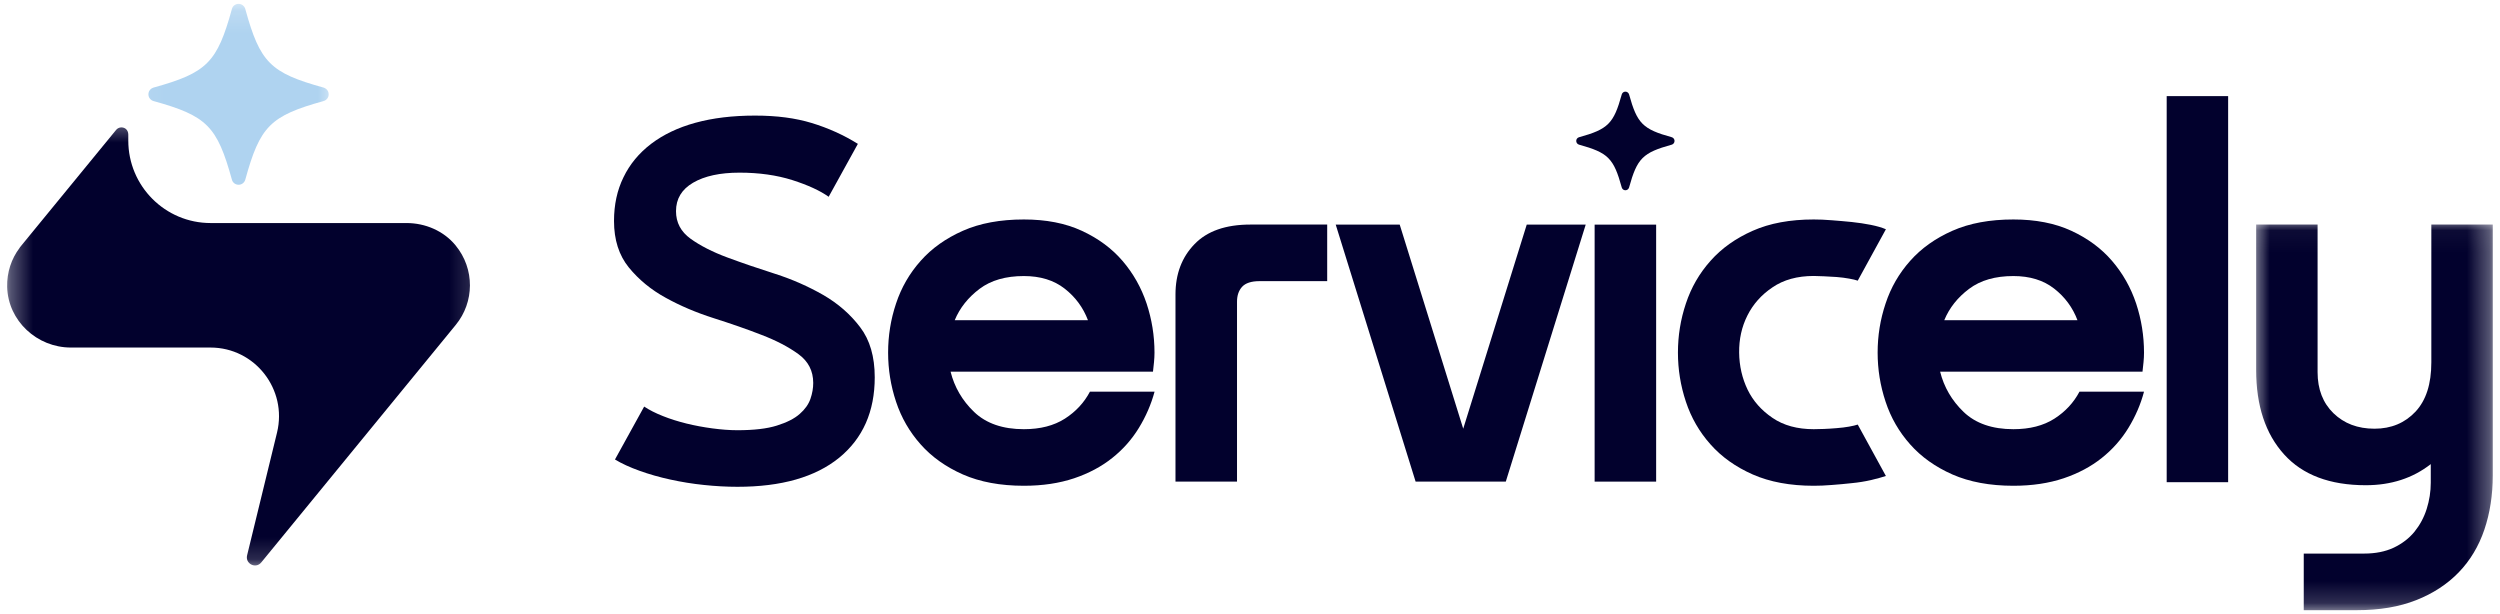 <svg width="114" height="28" viewBox="0 0 114 28" fill="none" xmlns="http://www.w3.org/2000/svg">
<g clip-path="url(#clip0_19_5314)">
<path d="M30.826 9.63C30.826 10.149 31.047 10.566 31.49 10.886C31.933 11.205 32.496 11.492 33.171 11.742C33.849 11.993 34.579 12.243 35.355 12.49C36.136 12.74 36.861 13.063 37.54 13.451C38.219 13.844 38.778 14.333 39.221 14.918C39.667 15.502 39.888 16.264 39.888 17.204C39.888 18.765 39.347 19.988 38.266 20.873C37.181 21.755 35.635 22.198 33.628 22.198C33.127 22.198 32.619 22.169 32.096 22.114C31.574 22.06 31.066 21.977 30.569 21.868C30.068 21.759 29.599 21.625 29.164 21.468C28.728 21.312 28.355 21.142 28.043 20.953L29.374 18.54C29.61 18.696 29.893 18.841 30.227 18.972C30.561 19.106 30.921 19.218 31.302 19.313C31.686 19.407 32.078 19.48 32.481 19.534C32.888 19.588 33.269 19.618 33.628 19.618C34.376 19.618 34.974 19.549 35.424 19.407C35.878 19.265 36.223 19.091 36.466 18.877C36.706 18.667 36.869 18.438 36.956 18.188C37.043 17.937 37.083 17.694 37.083 17.462C37.083 16.914 36.858 16.475 36.408 16.148C35.954 15.818 35.395 15.527 34.724 15.27C34.056 15.008 33.327 14.758 32.543 14.508C31.755 14.257 31.026 13.949 30.358 13.579C29.687 13.212 29.128 12.751 28.674 12.196C28.224 11.64 27.999 10.937 27.999 10.076C27.999 9.34 28.14 8.675 28.431 8.084C28.718 7.489 29.139 6.981 29.69 6.56C30.245 6.139 30.917 5.816 31.712 5.598C32.507 5.38 33.41 5.271 34.423 5.271C35.435 5.271 36.27 5.384 37.014 5.609C37.762 5.837 38.466 6.153 39.119 6.56L37.787 8.973C37.395 8.694 36.843 8.44 36.128 8.211C35.413 7.986 34.611 7.873 33.722 7.873C32.833 7.873 32.129 8.026 31.606 8.331C31.084 8.636 30.826 9.067 30.826 9.63Z" fill="#02012D"/>
<path d="M52.648 17.861C52.492 18.438 52.253 18.99 51.933 19.512C51.614 20.035 51.211 20.492 50.717 20.884C50.227 21.276 49.647 21.585 48.979 21.81C48.308 22.035 47.545 22.151 46.689 22.151C45.615 22.151 44.686 21.977 43.909 21.636C43.129 21.291 42.486 20.834 41.982 20.264C41.474 19.694 41.1 19.044 40.86 18.319C40.617 17.589 40.498 16.845 40.498 16.079C40.498 15.31 40.617 14.566 40.86 13.84C41.1 13.114 41.474 12.465 41.982 11.895C42.486 11.325 43.129 10.868 43.909 10.523C44.686 10.178 45.615 10.008 46.689 10.008C47.702 10.008 48.58 10.178 49.327 10.523C50.075 10.868 50.696 11.325 51.186 11.895C51.675 12.465 52.042 13.114 52.285 13.84C52.525 14.566 52.645 15.313 52.645 16.079C52.645 16.217 52.637 16.362 52.623 16.511C52.608 16.66 52.59 16.805 52.576 16.947H43.346C43.521 17.647 43.876 18.264 44.421 18.787C44.969 19.309 45.724 19.571 46.689 19.571C47.437 19.571 48.057 19.411 48.558 19.091C49.055 18.772 49.436 18.362 49.701 17.861H52.648ZM49.611 14.602C49.393 14.025 49.037 13.542 48.547 13.161C48.057 12.777 47.437 12.588 46.689 12.588C45.861 12.588 45.19 12.78 44.667 13.172C44.148 13.564 43.767 14.04 43.535 14.602H49.611Z" fill="#02012D"/>
<path d="M53.602 21.962V13.43C53.602 12.49 53.893 11.728 54.47 11.133C55.043 10.538 55.892 10.24 57.014 10.24H60.52V12.82H57.435C57.061 12.82 56.796 12.908 56.64 13.078C56.484 13.249 56.408 13.477 56.408 13.757V21.962H53.602Z" fill="#02012D"/>
<path d="M60.909 10.243H63.827L66.723 19.549L69.619 10.243H72.308L68.664 21.962H64.552L60.909 10.243Z" fill="#02012D"/>
<path d="M72.715 10.243H75.52V21.962H72.715V10.243Z" fill="#02012D"/>
<path d="M82.706 19.571C82.829 19.571 82.985 19.567 83.174 19.56C83.359 19.552 83.555 19.541 83.754 19.523C83.958 19.509 84.146 19.483 84.317 19.454C84.487 19.422 84.622 19.393 84.713 19.36L85.997 21.705C85.812 21.766 85.584 21.828 85.311 21.893C85.035 21.955 84.749 22.002 84.444 22.031C84.143 22.064 83.838 22.093 83.533 22.115C83.232 22.14 82.952 22.151 82.706 22.151C81.631 22.151 80.702 21.977 79.926 21.636C79.145 21.291 78.503 20.834 77.999 20.264C77.49 19.694 77.117 19.044 76.877 18.319C76.634 17.589 76.514 16.845 76.514 16.079C76.514 15.31 76.634 14.566 76.877 13.84C77.117 13.114 77.49 12.465 77.999 11.895C78.503 11.325 79.145 10.868 79.926 10.523C80.702 10.178 81.631 10.008 82.706 10.008C82.952 10.008 83.232 10.018 83.533 10.044C83.838 10.066 84.143 10.095 84.444 10.124C84.749 10.156 85.035 10.2 85.311 10.254C85.58 10.309 85.812 10.374 85.997 10.454L84.713 12.798C84.622 12.766 84.487 12.733 84.317 12.704C84.146 12.671 83.958 12.65 83.754 12.632C83.555 12.617 83.359 12.606 83.174 12.599C82.985 12.592 82.829 12.584 82.706 12.584C81.958 12.584 81.33 12.758 80.826 13.103C80.317 13.444 79.936 13.876 79.679 14.392C79.421 14.907 79.298 15.47 79.305 16.079C79.312 16.689 79.443 17.252 79.69 17.767C79.94 18.282 80.317 18.71 80.826 19.055C81.33 19.4 81.958 19.571 82.706 19.571Z" fill="#02012D"/>
<path d="M97.767 17.861C97.615 18.438 97.375 18.99 97.056 19.512C96.736 20.035 96.334 20.492 95.84 20.884C95.35 21.276 94.769 21.585 94.102 21.81C93.43 22.035 92.668 22.151 91.811 22.151C90.737 22.151 89.808 21.977 89.031 21.636C88.251 21.291 87.609 20.834 87.104 20.264C86.596 19.694 86.222 19.044 85.983 18.319C85.74 17.589 85.62 16.845 85.62 16.079C85.62 15.31 85.74 14.566 85.983 13.84C86.222 13.114 86.596 12.465 87.104 11.895C87.609 11.325 88.251 10.868 89.031 10.523C89.808 10.178 90.737 10.008 91.811 10.008C92.824 10.008 93.702 10.178 94.45 10.523C95.198 10.868 95.818 11.325 96.308 11.895C96.798 12.465 97.165 13.114 97.408 13.84C97.647 14.566 97.767 15.313 97.767 16.079C97.767 16.217 97.76 16.362 97.745 16.511C97.731 16.66 97.713 16.805 97.698 16.947H88.469C88.643 17.647 88.999 18.264 89.543 18.787C90.091 19.309 90.846 19.571 91.811 19.571C92.559 19.571 93.18 19.411 93.681 19.091C94.178 18.772 94.559 18.362 94.824 17.861H97.767ZM94.733 14.602C94.515 14.025 94.16 13.542 93.67 13.161C93.18 12.777 92.559 12.588 91.811 12.588C90.984 12.588 90.313 12.78 89.79 13.172C89.267 13.564 88.89 14.04 88.658 14.602H94.733Z" fill="#02012D"/>
<path d="M98.801 4.383H101.603V21.988H98.801V4.383Z" fill="#02012D"/>
<mask id="mask0_19_5314" style="mask-type:luminance" maskUnits="userSpaceOnUse" x="102" y="10" width="12" height="18">
<path d="M102.678 10.044H113.678V27.824H102.678V10.044Z" fill="white"/>
</mask>
<g mask="url(#mask0_19_5314)">
<path d="M107.878 22.126C106.245 22.126 105 21.658 104.155 20.721C103.305 19.782 102.881 18.5 102.881 16.875V10.24H105.682V16.969C105.682 17.753 105.926 18.377 106.408 18.845C106.891 19.313 107.512 19.549 108.277 19.549C109.039 19.549 109.66 19.288 110.146 18.773C110.629 18.257 110.869 17.51 110.869 16.522V10.24H113.67V21.68C113.67 22.572 113.543 23.396 113.286 24.155C113.028 24.913 112.64 25.559 112.117 26.1C111.598 26.637 110.952 27.062 110.179 27.366C109.41 27.671 108.51 27.824 107.483 27.824H105.051V25.243H107.809C108.321 25.243 108.771 25.153 109.152 24.975C109.533 24.793 109.849 24.554 110.099 24.249C110.346 23.944 110.535 23.596 110.658 23.204C110.781 22.816 110.843 22.416 110.843 22.01V21.164C110.019 21.807 109.032 22.126 107.878 22.126Z" fill="#02012D"/>
</g>
<path d="M72.003 6.596C73.332 6.963 73.586 7.217 73.952 8.549C73.974 8.625 74.039 8.676 74.119 8.676C74.195 8.676 74.264 8.625 74.286 8.549C74.653 7.217 74.907 6.963 76.235 6.596C76.308 6.574 76.359 6.505 76.359 6.425C76.359 6.349 76.308 6.28 76.235 6.258C74.907 5.892 74.653 5.634 74.286 4.306C74.264 4.23 74.195 4.179 74.119 4.179C74.039 4.179 73.974 4.23 73.952 4.306C73.586 5.634 73.332 5.892 72.003 6.258C71.927 6.28 71.876 6.349 71.876 6.425C71.876 6.505 71.927 6.574 72.003 6.596Z" fill="#02012D"/>
<mask id="mask1_19_5314" style="mask-type:luminance" maskUnits="userSpaceOnUse" x="0" y="5" width="22" height="21">
<path d="M0.322 5.399H21.847V25.838H0.322V5.399Z" fill="white"/>
</mask>
<g mask="url(#mask1_19_5314)">
<path d="M20.773 11.188C20.229 10.527 19.394 10.171 18.537 10.171H9.606C7.53 10.171 5.85 8.487 5.85 6.408V6.139C5.85 6.038 5.813 5.936 5.733 5.874C5.592 5.769 5.399 5.795 5.294 5.925L0.914 11.271C0.907 11.282 0.899 11.293 0.892 11.307C0.522 11.797 0.311 12.414 0.326 13.082C0.366 14.632 1.687 15.848 3.233 15.848H9.598C11.624 15.848 13.112 17.753 12.633 19.724L11.268 25.323C11.174 25.708 11.664 25.955 11.914 25.646L20.787 14.81C21.629 13.779 21.662 12.269 20.773 11.188Z" fill="#02012D"/>
</g>
<mask id="mask2_19_5314" style="mask-type:luminance" maskUnits="userSpaceOnUse" x="6" y="0" width="10" height="10">
<path d="M6.053 0.176H15.344V9.115H6.053V0.176Z" fill="white"/>
</mask>
<g mask="url(#mask2_19_5314)">
<path d="M7 4.608C9.436 5.283 9.9 5.751 10.575 8.193C10.611 8.331 10.735 8.425 10.88 8.425C11.022 8.425 11.145 8.331 11.185 8.193C11.856 5.751 12.325 5.283 14.756 4.608C14.894 4.568 14.988 4.444 14.988 4.303C14.988 4.158 14.894 4.034 14.756 3.994C12.325 3.323 11.856 2.851 11.185 0.409C11.145 0.271 11.022 0.176 10.88 0.176C10.735 0.176 10.611 0.271 10.575 0.409C9.904 2.851 9.436 3.319 7 3.994C6.862 4.034 6.768 4.158 6.768 4.303C6.768 4.444 6.862 4.568 7 4.608Z" fill="#AFD3F0"/>
</g>
</g>
<defs>
<clipPath id="clip0_19_5314">
<rect width="114" height="28" fill="white"/>
</clipPath>
</defs>
</svg>

